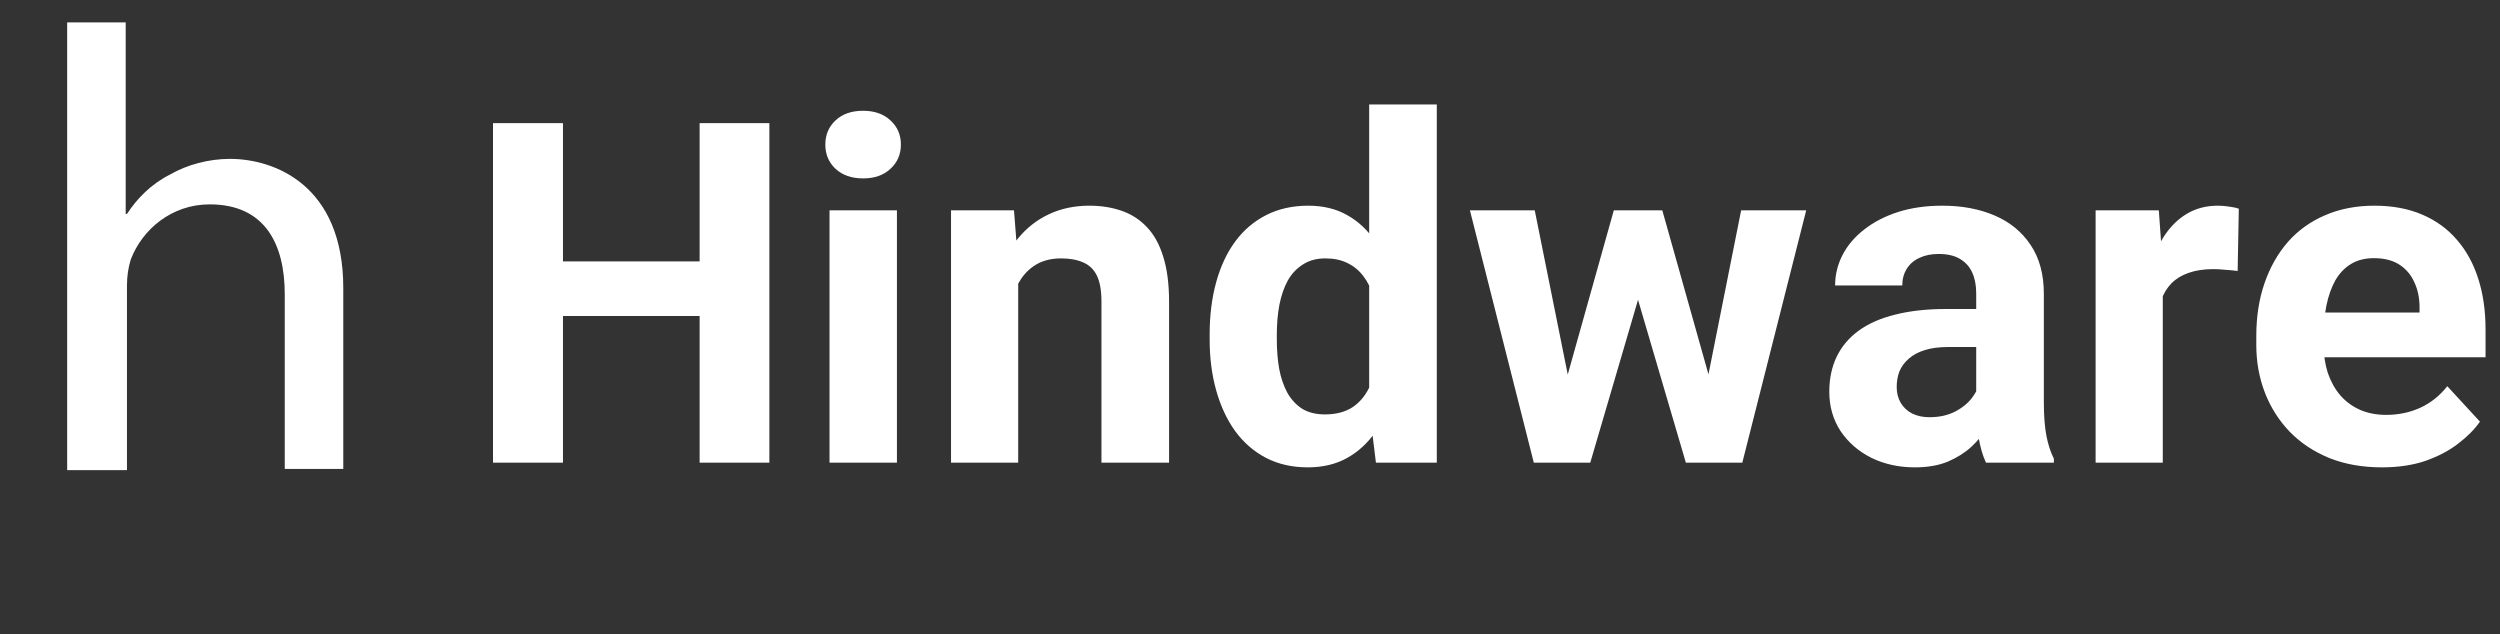 <svg width="335" height="85" viewBox="0 0 335 85" fill="none" xmlns="http://www.w3.org/2000/svg">
<rect x="0" y="0" width="335" height="85" fill="#333333" stroke="none"/>
<path fill-rule="evenodd" clip-rule="evenodd" d="M30.825 21.289C27.926 21.289 25.028 22.091 22.811 23.374C20.253 24.658 18.378 26.583 17.014 28.668H16.843V3H9V63H17.014V38.294C17.014 37.011 17.184 35.888 17.525 34.765C19.06 30.754 22.982 27.385 28.097 27.385C35.599 27.385 38.157 32.84 38.157 39.417V62.84H46V38.615C46 24.658 36.622 21.289 30.825 21.289Z" fill="white"/>
<path d="M96.406 35.031V42.344H72.656V35.031H96.406ZM75.438 16.5V62H66.062V16.5H75.438ZM103.094 16.5V62H93.75V16.5H103.094ZM120.188 28.188V62H111.156V28.188H120.188ZM110.594 19.375C110.594 18.062 111.052 16.979 111.969 16.125C112.885 15.271 114.115 14.844 115.656 14.844C117.177 14.844 118.396 15.271 119.312 16.125C120.25 16.979 120.719 18.062 120.719 19.375C120.719 20.688 120.25 21.771 119.312 22.625C118.396 23.479 117.177 23.906 115.656 23.906C114.115 23.906 112.885 23.479 111.969 22.625C111.052 21.771 110.594 20.688 110.594 19.375ZM136.438 35.406V62H127.438V28.188H135.875L136.438 35.406ZM135.125 43.906H132.688C132.688 41.406 133.01 39.156 133.656 37.156C134.302 35.135 135.208 33.417 136.375 32C137.542 30.562 138.927 29.469 140.531 28.719C142.156 27.948 143.969 27.562 145.969 27.562C147.552 27.562 149 27.792 150.312 28.25C151.625 28.708 152.75 29.438 153.688 30.438C154.646 31.438 155.375 32.76 155.875 34.406C156.396 36.052 156.656 38.062 156.656 40.438V62H147.594V40.406C147.594 38.906 147.385 37.74 146.969 36.906C146.552 36.073 145.938 35.49 145.125 35.156C144.333 34.802 143.354 34.625 142.188 34.625C140.979 34.625 139.927 34.865 139.031 35.344C138.156 35.823 137.427 36.49 136.844 37.344C136.281 38.177 135.854 39.156 135.562 40.281C135.271 41.406 135.125 42.615 135.125 43.906ZM183.469 54.625V14H192.531V62H184.375L183.469 54.625ZM162.094 45.5V44.844C162.094 42.26 162.385 39.917 162.969 37.812C163.552 35.688 164.406 33.865 165.531 32.344C166.656 30.823 168.042 29.646 169.688 28.812C171.333 27.979 173.208 27.562 175.312 27.562C177.292 27.562 179.021 27.979 180.5 28.812C182 29.646 183.271 30.833 184.312 32.375C185.375 33.896 186.229 35.698 186.875 37.781C187.521 39.844 187.99 42.104 188.281 44.562V46C187.99 48.354 187.521 50.542 186.875 52.562C186.229 54.583 185.375 56.354 184.312 57.875C183.271 59.375 182 60.542 180.5 61.375C179 62.208 177.25 62.625 175.25 62.625C173.146 62.625 171.271 62.198 169.625 61.344C168 60.49 166.625 59.292 165.5 57.75C164.396 56.208 163.552 54.396 162.969 52.312C162.385 50.229 162.094 47.958 162.094 45.5ZM171.094 44.844V45.5C171.094 46.896 171.198 48.198 171.406 49.406C171.635 50.615 172 51.688 172.5 52.625C173.021 53.542 173.688 54.26 174.5 54.781C175.333 55.281 176.344 55.531 177.531 55.531C179.073 55.531 180.344 55.188 181.344 54.5C182.344 53.792 183.104 52.823 183.625 51.594C184.167 50.365 184.479 48.948 184.562 47.344V43.25C184.5 41.938 184.312 40.76 184 39.719C183.708 38.656 183.271 37.75 182.688 37C182.125 36.25 181.417 35.667 180.562 35.25C179.729 34.833 178.74 34.625 177.594 34.625C176.427 34.625 175.427 34.896 174.594 35.438C173.76 35.958 173.083 36.677 172.562 37.594C172.062 38.51 171.688 39.594 171.438 40.844C171.208 42.073 171.094 43.406 171.094 44.844ZM209.219 53.25L216.25 28.188H221.969L220.125 38.031L213.094 62H208.312L209.219 53.25ZM205.656 28.188L210.688 53.219L211.156 62H205.531L196.969 28.188H205.656ZM228.406 52.812L233.312 28.188H242.031L233.469 62H227.875L228.406 52.812ZM222.75 28.188L229.75 53.062L230.719 62H225.906L218.875 38.062L217.094 28.188H222.75ZM264.812 54.375V39.312C264.812 38.229 264.635 37.302 264.281 36.531C263.927 35.74 263.375 35.125 262.625 34.688C261.896 34.25 260.948 34.031 259.781 34.031C258.781 34.031 257.917 34.208 257.188 34.562C256.458 34.896 255.896 35.385 255.5 36.031C255.104 36.656 254.906 37.396 254.906 38.25H245.906C245.906 36.812 246.24 35.448 246.906 34.156C247.573 32.865 248.542 31.729 249.812 30.75C251.083 29.75 252.594 28.969 254.344 28.406C256.115 27.844 258.094 27.562 260.281 27.562C262.906 27.562 265.24 28 267.281 28.875C269.323 29.75 270.927 31.062 272.094 32.812C273.281 34.562 273.875 36.75 273.875 39.375V53.844C273.875 55.698 273.99 57.219 274.219 58.406C274.448 59.573 274.781 60.594 275.219 61.469V62H266.125C265.688 61.083 265.354 59.938 265.125 58.562C264.917 57.167 264.812 55.771 264.812 54.375ZM266 41.406L266.062 46.5H261.031C259.844 46.5 258.812 46.635 257.938 46.906C257.062 47.177 256.344 47.562 255.781 48.062C255.219 48.542 254.802 49.104 254.531 49.75C254.281 50.396 254.156 51.104 254.156 51.875C254.156 52.646 254.333 53.344 254.688 53.969C255.042 54.573 255.552 55.052 256.219 55.406C256.885 55.74 257.667 55.906 258.562 55.906C259.917 55.906 261.094 55.635 262.094 55.094C263.094 54.552 263.865 53.885 264.406 53.094C264.969 52.302 265.26 51.552 265.281 50.844L267.656 54.656C267.323 55.51 266.865 56.396 266.281 57.312C265.719 58.229 265 59.094 264.125 59.906C263.25 60.698 262.198 61.354 260.969 61.875C259.74 62.375 258.281 62.625 256.594 62.625C254.448 62.625 252.5 62.198 250.75 61.344C249.021 60.469 247.646 59.271 246.625 57.75C245.625 56.208 245.125 54.458 245.125 52.5C245.125 50.729 245.458 49.156 246.125 47.781C246.792 46.406 247.771 45.25 249.062 44.312C250.375 43.354 252.01 42.635 253.969 42.156C255.927 41.656 258.198 41.406 260.781 41.406H266ZM289.812 35.562V62H280.812V28.188H289.281L289.812 35.562ZM300 27.969L299.844 36.312C299.406 36.25 298.875 36.198 298.25 36.156C297.646 36.094 297.094 36.062 296.594 36.062C295.323 36.062 294.219 36.229 293.281 36.562C292.365 36.875 291.594 37.344 290.969 37.969C290.365 38.594 289.906 39.354 289.594 40.25C289.302 41.146 289.135 42.167 289.094 43.312L287.281 42.75C287.281 40.562 287.5 38.552 287.938 36.719C288.375 34.865 289.01 33.25 289.844 31.875C290.698 30.5 291.74 29.438 292.969 28.688C294.198 27.938 295.604 27.562 297.188 27.562C297.688 27.562 298.198 27.604 298.719 27.688C299.24 27.75 299.667 27.844 300 27.969ZM319.188 62.625C316.562 62.625 314.208 62.208 312.125 61.375C310.042 60.521 308.271 59.344 306.812 57.844C305.375 56.344 304.271 54.604 303.5 52.625C302.729 50.625 302.344 48.5 302.344 46.25V45C302.344 42.438 302.708 40.094 303.438 37.969C304.167 35.844 305.208 34 306.562 32.438C307.938 30.875 309.604 29.677 311.562 28.844C313.521 27.99 315.729 27.562 318.188 27.562C320.583 27.562 322.708 27.958 324.562 28.75C326.417 29.542 327.969 30.667 329.219 32.125C330.49 33.583 331.448 35.333 332.094 37.375C332.74 39.396 333.062 41.646 333.062 44.125V47.875H306.188V41.875H324.219V41.188C324.219 39.938 323.99 38.823 323.531 37.844C323.094 36.844 322.427 36.052 321.531 35.469C320.635 34.885 319.49 34.594 318.094 34.594C316.906 34.594 315.885 34.854 315.031 35.375C314.177 35.896 313.479 36.625 312.938 37.562C312.417 38.5 312.021 39.604 311.75 40.875C311.5 42.125 311.375 43.5 311.375 45V46.25C311.375 47.604 311.562 48.854 311.938 50C312.333 51.146 312.885 52.135 313.594 52.969C314.323 53.802 315.198 54.448 316.219 54.906C317.26 55.365 318.438 55.594 319.75 55.594C321.375 55.594 322.885 55.281 324.281 54.656C325.698 54.01 326.917 53.042 327.938 51.75L332.312 56.5C331.604 57.521 330.635 58.5 329.406 59.438C328.198 60.375 326.74 61.146 325.031 61.75C323.323 62.333 321.375 62.625 319.188 62.625Z" fill="white"/>
</svg>
